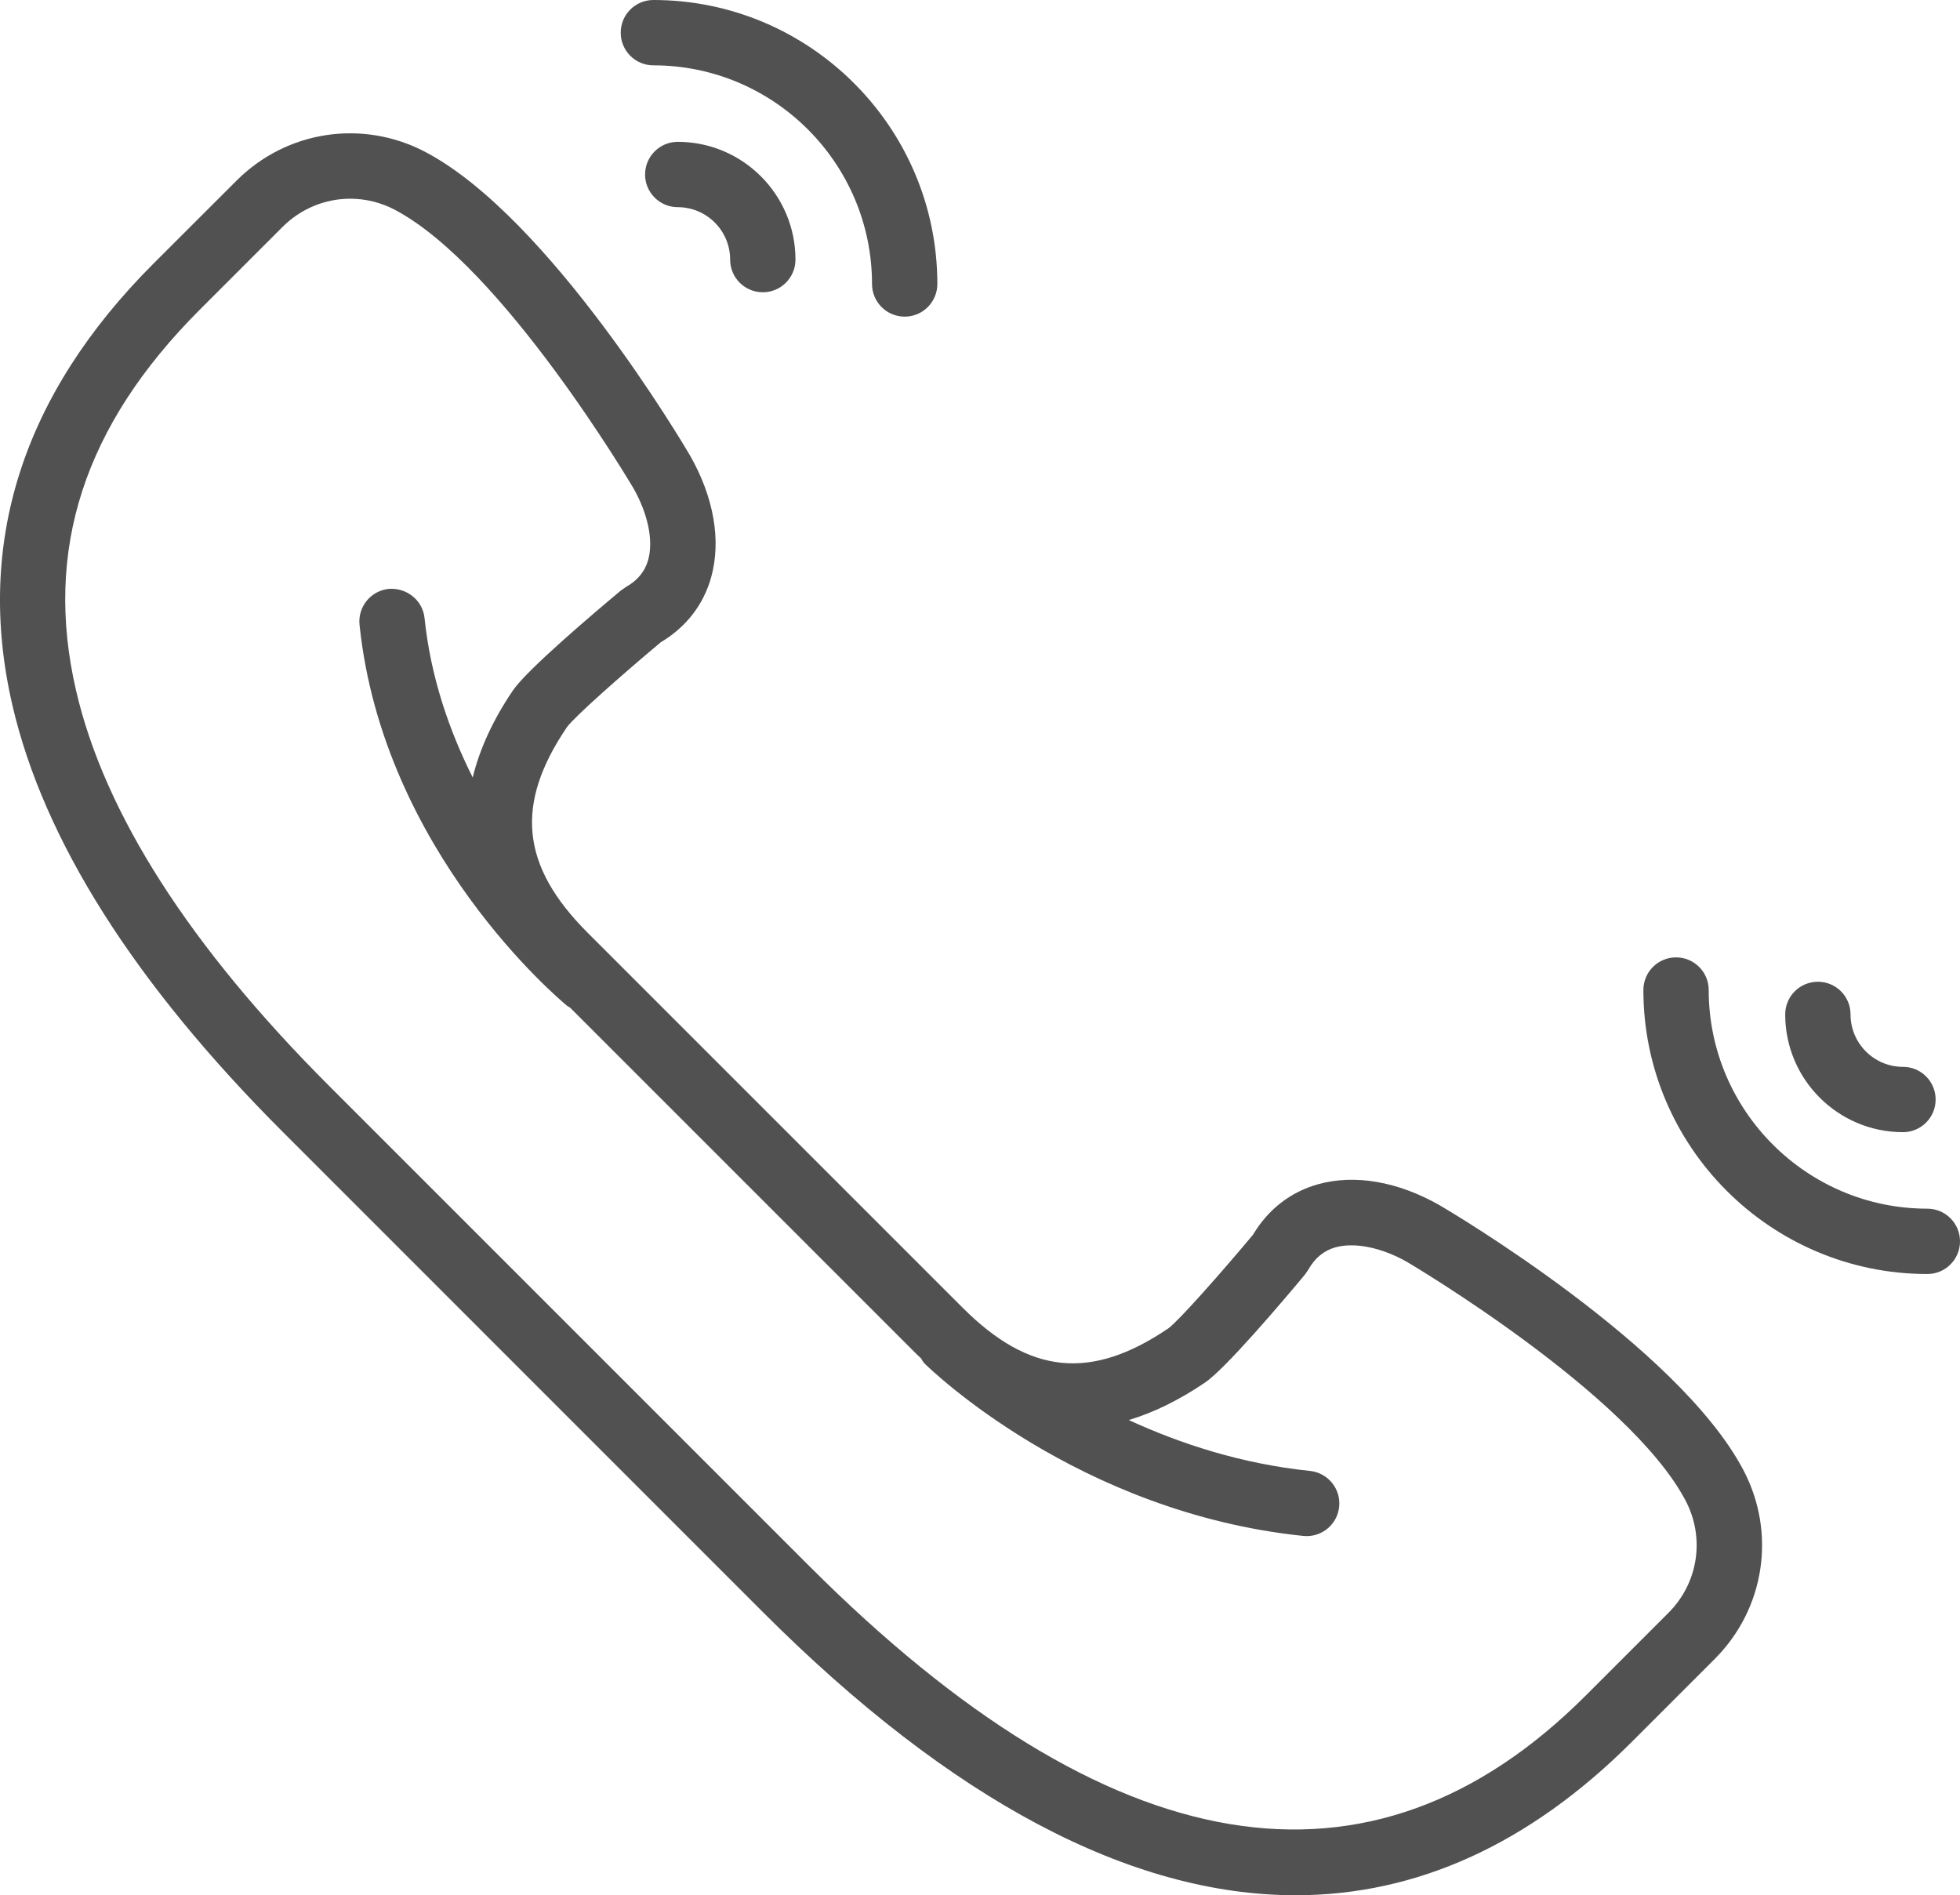 <?xml version="1.0" encoding="utf-8"?>
<!-- Generator: Adobe Illustrator 16.0.0, SVG Export Plug-In . SVG Version: 6.00 Build 0)  -->
<!DOCTYPE svg PUBLIC "-//W3C//DTD SVG 1.1//EN" "http://www.w3.org/Graphics/SVG/1.1/DTD/svg11.dtd">
<svg version="1.1" id="Capa_1" xmlns="http://www.w3.org/2000/svg" xmlns:xlink="http://www.w3.org/1999/xlink" x="0px" y="0px"
	 width="239px" height="231.094px" viewBox="0 6.951 239 231.094" enable-background="new 0 6.951 239 231.094"
	 xml:space="preserve">
<g>
	<path fill="#515151" d="M235.017,154.33c-14.698,0-26.659-11.962-26.659-26.66c0-2.203-1.781-3.982-3.983-3.982
		s-3.983,1.779-3.983,3.982c0,19.096,15.531,34.626,34.626,34.626c2.203,0,3.983-1.78,3.983-3.983
		C239,156.11,237.215,154.33,235.017,154.33z"/>
	<path fill="#515151" d="M232.045,145.001c2.203,0,3.983-1.78,3.983-3.983c0-2.202-1.78-3.982-3.983-3.982
		c-3.529,0-6.393-2.868-6.393-6.394c0-2.202-1.781-3.983-3.983-3.983s-3.983,1.781-3.983,3.983
		C217.682,138.561,224.123,145.001,232.045,145.001z"/>
	<path fill="#515151" d="M79.672,14.918c14.702,0,26.66,11.961,26.66,26.659c0,2.203,1.785,3.983,3.983,3.983
		s3.983-1.781,3.983-3.983c0-19.095-15.534-34.626-34.626-34.626c-2.199,0-3.983,1.781-3.983,3.983S77.469,14.918,79.672,14.918z"/>
	<path fill="#515151" d="M78.66,28.229c0,2.203,1.785,3.983,3.983,3.983c3.525,0,6.389,2.868,6.389,6.393
		c0,2.203,1.784,3.983,3.983,3.983s3.983-1.78,3.983-3.983c0-7.919-6.441-14.359-14.355-14.359
		C80.445,24.247,78.66,26.027,78.66,28.229z"/>
	<path fill="#515151" d="M175.563,153.92c-5.083-2.9-10.345-3.816-14.821-2.574c-3.361,0.933-6.103,3.06-7.951,6.158
		c-4.063,4.859-9.105,10.54-10.324,11.42c-9.428,6.39-16.928,5.637-25.07-2.505l-45.751-45.747
		c-8.146-8.146-8.895-15.646-2.514-25.059c0.893-1.235,6.572-6.273,11.432-10.34c3.099-1.848,5.226-4.588,6.158-7.95
		c1.239-4.473,0.327-9.735-2.597-14.861c-0.689-1.179-17.092-28.958-32.204-36.952c-7.671-4.059-16.948-2.665-23.086,3.473
		L18.721,39.084C2.732,55.072-3.055,73.192,1.51,92.937c3.808,16.459,14.905,33.973,32.989,52.053l58.573,58.577
		c22.951,22.951,44.843,34.479,64.919,34.479c14.741,0,28.508-6.223,40.99-18.701l10.105-10.105
		c6.139-6.139,7.537-15.415,3.474-23.087C204.561,171.035,176.787,154.637,175.563,153.92z M203.454,203.605l-10.105,10.105
		c-26.165,26.158-58.007,20.853-94.641-15.777l-58.577-58.576c-17.012-17.013-27.393-33.236-30.858-48.213
		C5.31,74.013,10.245,58.833,24.354,44.72l10.105-10.105c2.259-2.254,5.23-3.434,8.246-3.434c1.86,0,3.74,0.446,5.48,1.37
		c13.117,6.943,28.902,33.674,29.038,33.901c1.789,3.135,2.47,6.405,1.82,8.748c-0.398,1.434-1.291,2.525-2.724,3.33l-0.598,0.415
		c-3.398,2.836-11.483,9.695-13.176,12.192c-2.438,3.601-4.055,7.138-4.903,10.615c-2.833-5.648-5.123-12.188-5.875-19.442
		c-0.227-2.183-2.187-3.724-4.374-3.553c-2.187,0.231-3.78,2.187-3.553,4.377c2.876,27.695,24.413,45.724,25.33,46.476
		c0.1,0.08,0.215,0.112,0.318,0.18l42.274,42.273c0.179,0.18,0.366,0.339,0.545,0.514c0.14,0.203,0.231,0.431,0.415,0.614
		c0.753,0.745,18.736,18.19,46.201,21.043c0.139,0.013,0.279,0.021,0.414,0.021c2.016,0,3.744-1.525,3.959-3.569
		c0.228-2.19-1.361-4.146-3.553-4.378c-8.42-0.872-15.881-3.342-22.099-6.205c3.047-0.916,6.146-2.438,9.288-4.565
		c2.502-1.696,9.361-9.778,12.193-13.177l0.414-0.602c0.805-1.43,1.896-2.321,3.33-2.724c2.342-0.634,5.612,0.032,8.707,1.792
		c0.268,0.16,26.998,15.945,33.941,29.062C207.932,194.44,207.103,199.957,203.454,203.605z"/>
</g>
</svg>
